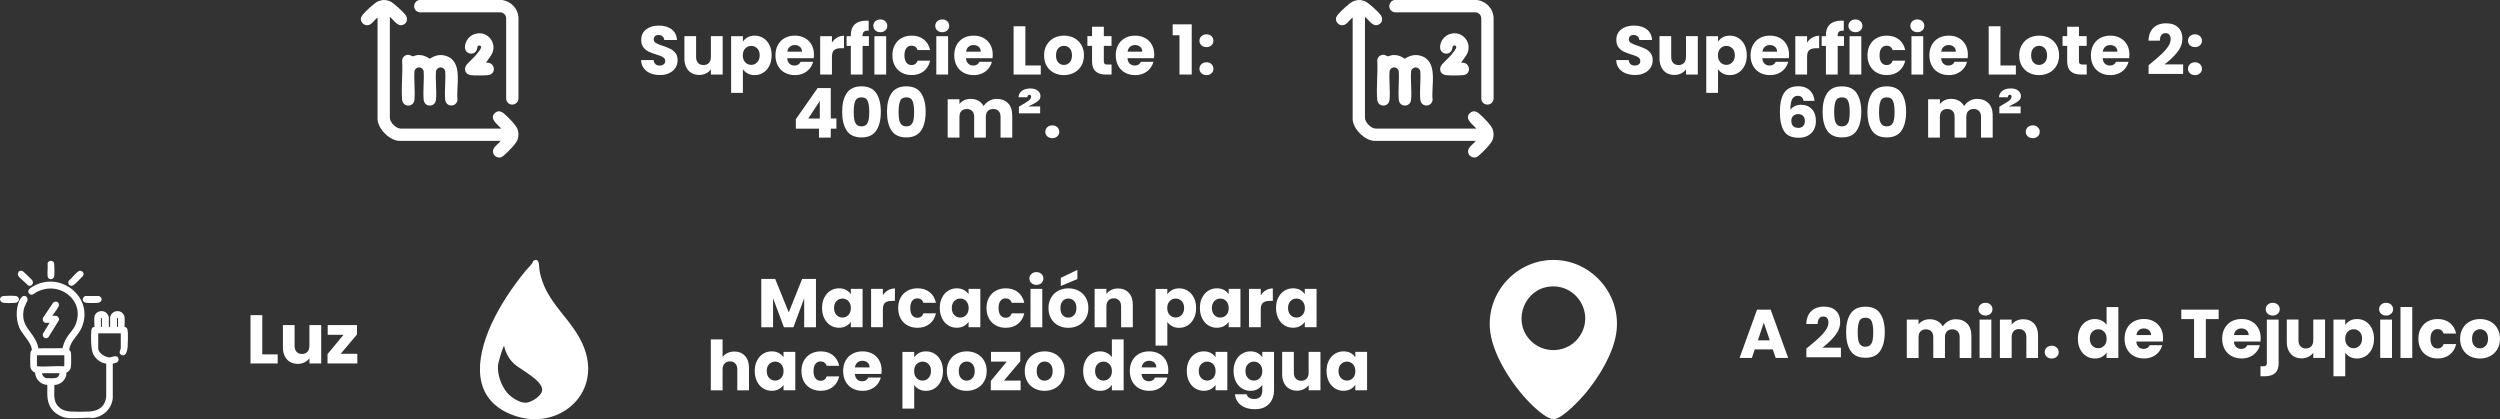 <svg viewBox="0 0 611.76 102.57" xmlns="http://www.w3.org/2000/svg" data-name="Capa 2" id="Capa_2">
  <rect x="0" y="0" width="611.76" height="102.57" fill="#333333" stroke="none"/>
  <defs>
    <style>
      .cls-1 {
        fill: #fff;
      }
    </style>
  </defs>
  <g data-name="Capa 2" id="Capa_2-2">
    <g>
      <path d="M31.22,80.76c-.05-.34-.22-.73-.75-.78-.01-.26,0-.58.02-.91.04-.75.08-1.52-.19-2.03-.28-.54-.83-.88-1.45-.91-.64-.04-1.24.25-1.59.77,0,0-.31.53-.31.69v2.39h-.32v-2.31c0-.22-.28-.72-.34-.81-.42-.59-1.16-.85-1.9-.67-.7.17-1.2.7-1.29,1.38-.06.45-.04.95-.01,1.44.02.33.03.67.02.98-.46.05-.71.33-.76.85-.12,1.31-.13,4.4.38,5.63.39.95,1.28,1.83,2.25,2.25.22.09.44.14.65.19.13.03.25.06.36.09v8.04c-.18,2.23-1.64,3.53-4.09,3.66-1.47.08-3.34.08-4.65,0-1.23-.07-2.07-.39-2.81-1.06-1.24-1.12-1.2-2.61-1.15-4.2.01-.4.02-.82.01-1.23,1.44-.04,2.71-1.12,2.95-2.56.02-.1.01-.21,0-.31,0-.06,0-.14,0-.19.02,0,.05-.02.06-.02.09-.03.19-.06.28-.12.28-.2.62-.61.72-1.01.14-.57.13-3.02.06-3.6-.04-.35-.23-.56-.35-.69-.03-.04-.08-.09-.09-.1-.02-.12.13-.66.31-1.12.33-.82.83-1.47,1.36-2.16.48-.62.98-1.27,1.33-2.04,1.48-3.27.73-6.8-1.94-9.19-1.28-1.15-2.92-1.9-4.6-2.12-1.84-.24-3.68.15-5.33,1.12h-.02c-.4.25-1.07.64-1.12,1.18-.01.17.03.41.31.65.5.42.96.07,1.24-.15.07-.06.14-.11.21-.15,2.66-1.56,5.85-1.33,8.13.59,2.1,1.77,2.75,4.4,1.76,7.05-.3.81-.8,1.43-1.32,2.09-.39.49-.79,1-1.11,1.59-.36.66-.64,1.4-.85,2.26l-5.85.03c-.08-.04-.14-.39-.17-.53-.03-.14-.05-.27-.09-.38-.43-1.25-1.11-2.17-1.77-3.06-1.11-1.51-2.07-2.81-1.62-5.4.1-.59.31-1,.52-1.43.13-.27.27-.55.39-.87.17-.49-.06-.88-.36-1.05-.35-.2-.77-.12-1.04.2-1.49,1.75-1.5,5.31-.59,7.41.33.77.88,1.5,1.41,2.21.74.99,1.51,2.01,1.66,3.1.03.19.01.21-.05.27-.05.06-.12.13-.18.26-.21.44-.17,3.23-.13,3.66.07.74.52,1.32,1.18,1.55.03.82.36,1.57.94,2.13.55.54,1.27.85,2.04.88,0,.34,0,.67,0,1-.03,1.67-.06,3.39,1.06,4.9.83,1.12,2.41,2.04,3.77,2.18.48.05.97.07,1.48.07.63,0,1.26-.03,1.89-.05,1.02-.04,2.07-.09,3.02-.01h.03s.03,0,.03,0c2.6-.41,4.51-2.37,4.74-4.86h0s0-8.45,0-8.45c.55-.07,1.38-.24,1.41-.92.02-.33-.07-.57-.26-.72-.34-.27-.85-.13-1.35,0-.23.06-.46.12-.61.12h0c-.51,0-1.21-.27-1.78-.69-.62-.46-.97-.99-.97-1.47v-3.72h5.52v3.72s-.06.18-.1.27c-.14.31-.44.96.3,1.31.31.15.56.08.7,0,.63-.37.76-1.73.78-2,.07-.9.12-3.18-.01-4.13ZM24.69,79.99v-2.15s.17-.03.25,0v2.16h-.25ZM28.63,79.99v-2.16c.07-.02.2-.02.25,0v2.15h-.25ZM9.29,89.64c-.07,0-.19-.05-.25-.08v-2.62h6.7v2.6s-.1.08-.14.1h0c-.99-.08-2.06-.03-3.09,0-1.09.05-2.21.09-3.22,0ZM14.59,91.32c-.07.4-.27.91-.77,1.12-.34.14-1.86.15-2.37.1-.62-.07-1.1-.59-1.15-1.21h4.29Z" class="cls-1"></path>
      <path d="M14.28,75.11c.21-.43.18-.83-.07-1.09-.25-.25-.67-.28-1.08-.07l-.06.03-2.51,3.73c-.18.26-.11.63.02.87.14.26.34.41.55.41h1.01l-1.63,2.67v.03c-.12.38.02.76.33.96.13.08.27.12.42.12.19,0,.39-.07.56-.22l.03-.03,2.54-4.11c.07-.09.14-.28,0-.56-.11-.23-.4-.57-.66-.57h-.94c.18-.28.39-.56.59-.83.33-.45.68-.91.9-1.37Z" class="cls-1"></path>
      <path d="M20.25,73.35c.04.37.36.66.8.73.29.05.9.07,1.51.07s1.16-.02,1.43-.06c.47-.06.81-.35.87-.73.06-.37-.17-.72-.58-.91l-.05-.02h-3.34l-.05.02c-.4.17-.63.52-.59.89Z" class="cls-1"></path>
      <path d="M4.63,73.26c0-.41-.3-.76-.74-.83-.58-.09-2.45-.07-3.03,0-.13.01-.46.1-.61.24-.22.23-.3.52-.2.8.11.33.43.58.81.63.29.04.81.06,1.36.06.59,0,1.2-.02,1.51-.06.66-.08.9-.5.9-.83Z" class="cls-1"></path>
      <path d="M16.94,69.7c.17.17.35.24.52.24.35,0,.68-.28.89-.45l.05-.05c.38-.32.73-.7,1.08-1.08.26-.29.54-.58.81-.83l.03-.02.02-.03c.16-.28.16-.6-.02-.86-.19-.27-.51-.41-.85-.35-.36.06-.92.64-1.8,1.58-.33.35-.64.69-.8.81l-.03.03c-.25.28-.12.8.09,1.02,0,0,0,0,0,0Z" class="cls-1"></path>
      <path d="M5.8,68.83c.41.36.83.73.97.92l.03.05.05.03c.14.07.29.11.43.11.22,0,.42-.09.57-.26.27-.3.28-.76.02-1.13-.13-.18-2.04-2.03-2.23-2.14-.16-.1-.41-.23-.74-.13-.44.13-.6.63-.5,1.04.08.34.58.8,1.4,1.51Z" class="cls-1"></path>
      <path d="M12.4,68.32s.01,0,.02,0c.42,0,.78-.3.84-.71.09-.58.07-2.48,0-3.03-.03-.27-.15-.49-.35-.63-.18-.13-.4-.17-.64-.12-.25.05-.56.31-.62.59v.03s0,.03,0,.03c.04.45.01.96,0,1.45-.03.56-.05,1.15,0,1.67.06.48.41.71.75.71Z" class="cls-1"></path>
    </g>
    <g>
      <path d="M159.17,17.94c-.68-.28-1.23-.7-1.64-1.25-.41-.55-.63-1.21-.65-1.99h3.06c.04.44.2.77.45,1,.26.23.6.34,1.01.34s.76-.1,1.01-.29c.25-.2.37-.47.37-.82,0-.29-.1-.53-.29-.72-.2-.19-.44-.35-.72-.47-.29-.12-.69-.26-1.22-.42-.76-.24-1.39-.47-1.87-.71-.48-.24-.9-.58-1.25-1.04-.35-.46-.52-1.06-.52-1.8,0-1.1.4-1.96,1.2-2.58.8-.62,1.83-.93,3.11-.93s2.35.31,3.15.93c.8.62,1.22,1.49,1.28,2.6h-3.11c-.02-.38-.16-.68-.42-.9-.26-.22-.59-.33-.99-.33-.35,0-.63.09-.84.28s-.32.45-.32.8c0,.38.18.68.54.89s.92.44,1.68.69c.76.26,1.38.5,1.86.74.48.23.89.58,1.24,1.03.35.45.52,1.03.52,1.73s-.17,1.29-.51,1.84c-.34.55-.84.99-1.49,1.31-.65.33-1.42.49-2.31.49s-1.64-.14-2.32-.42Z" class="cls-1"></path>
      <path d="M176.84,8.85v9.39h-2.88v-1.28c-.29.42-.69.75-1.19,1-.5.25-1.05.38-1.66.38-.72,0-1.35-.16-1.9-.48s-.98-.78-1.28-1.39c-.3-.61-.45-1.32-.45-2.14v-5.49h2.86v5.1c0,.63.16,1.12.49,1.46.33.35.76.52,1.31.52s1-.17,1.33-.52c.33-.35.49-.84.49-1.46v-5.1h2.88Z" class="cls-1"></path>
      <path d="M182.95,9.12c.49-.27,1.07-.4,1.73-.4.77,0,1.48.2,2.1.59.63.39,1.12.95,1.49,1.68.37.73.55,1.58.55,2.54s-.18,1.82-.55,2.55c-.36.74-.86,1.3-1.49,1.7-.63.4-1.33.6-2.1.6-.65,0-1.23-.13-1.72-.4-.5-.27-.89-.62-1.17-1.04v5.79h-2.88v-13.87h2.88v1.33c.28-.44.67-.79,1.16-1.06ZM185.3,11.84c-.4-.41-.89-.61-1.47-.61s-1.06.21-1.46.62-.6.98-.6,1.7.2,1.29.6,1.7c.4.42.88.62,1.46.62s1.06-.21,1.46-.63c.4-.42.61-.99.61-1.71s-.2-1.28-.6-1.69Z" class="cls-1"></path>
      <path d="M199.14,14.24h-6.51c.04.58.23,1.03.56,1.34.33.31.74.46,1.22.46.72,0,1.22-.3,1.5-.91h3.06c-.16.62-.44,1.17-.85,1.67-.41.49-.92.88-1.54,1.16-.62.28-1.31.42-2.07.42-.92,0-1.74-.2-2.46-.59-.72-.39-1.28-.95-1.68-1.68s-.61-1.58-.61-2.56.2-1.83.6-2.56.96-1.29,1.67-1.68c.72-.39,1.54-.59,2.47-.59s1.72.19,2.42.57c.71.38,1.26.93,1.66,1.63s.6,1.53.6,2.47c0,.27-.02.55-.05.84ZM196.25,12.64c0-.49-.17-.89-.5-1.18-.34-.29-.76-.44-1.26-.44s-.89.14-1.22.42c-.33.28-.54.68-.61,1.2h3.6Z" class="cls-1"></path>
      <path d="M204.85,9.2c.51-.3,1.07-.45,1.68-.45v3.05h-.79c-.72,0-1.26.15-1.62.46-.36.31-.54.85-.54,1.62v4.36h-2.88v-9.39h2.88v1.57c.34-.52.76-.92,1.26-1.22Z" class="cls-1"></path>
      <path d="M212.63,11.24h-1.55v7h-2.88v-7h-1.04v-2.39h1.04v-.27c0-1.16.33-2.03.99-2.63.66-.6,1.63-.9,2.91-.9.21,0,.37,0,.47.02v2.44c-.55-.03-.94.04-1.16.24s-.34.53-.34,1.03v.08h1.55v2.39Z" class="cls-1"></path>
      <path d="M214.18,7.43c-.32-.3-.48-.67-.48-1.1s.16-.82.48-1.12c.32-.3.73-.45,1.24-.45s.9.15,1.22.45c.32.3.48.67.48,1.12s-.16.81-.48,1.1-.73.45-1.22.45-.92-.15-1.24-.45ZM216.85,8.85v9.39h-2.88v-9.39h2.88Z" class="cls-1"></path>
      <path d="M218.97,10.99c.4-.73.95-1.29,1.67-1.68s1.53-.59,2.45-.59c1.18,0,2.16.31,2.96.93.79.62,1.31,1.49,1.56,2.61h-3.06c-.26-.72-.76-1.08-1.5-1.08-.53,0-.95.2-1.26.61-.31.41-.47,1-.47,1.76s.16,1.35.47,1.76c.31.41.73.61,1.26.61.74,0,1.24-.36,1.5-1.08h3.06c-.25,1.1-.77,1.96-1.57,2.59s-1.78.94-2.95.94c-.92,0-1.74-.2-2.45-.59s-1.27-.95-1.67-1.68-.6-1.58-.6-2.56.2-1.83.6-2.56Z" class="cls-1"></path>
      <path d="M229.34,7.43c-.32-.3-.48-.67-.48-1.1s.16-.82.48-1.12c.32-.3.73-.45,1.24-.45s.9.15,1.22.45c.32.3.48.67.48,1.12s-.16.81-.48,1.1c-.32.3-.73.45-1.22.45s-.92-.15-1.24-.45ZM232,8.85v9.39h-2.88v-9.39h2.88Z" class="cls-1"></path>
      <path d="M242.89,14.24h-6.51c.04.58.23,1.03.56,1.34s.74.46,1.22.46c.72,0,1.22-.3,1.5-.91h3.06c-.16.62-.44,1.17-.85,1.67-.41.49-.92.88-1.54,1.16-.62.28-1.31.42-2.07.42-.92,0-1.74-.2-2.46-.59-.72-.39-1.28-.95-1.68-1.68s-.61-1.58-.61-2.56.2-1.83.6-2.56.96-1.29,1.67-1.68,1.54-.59,2.47-.59,1.72.19,2.42.57c.71.38,1.26.93,1.66,1.63s.6,1.53.6,2.47c0,.27-.02.55-.05.84ZM240,12.64c0-.49-.17-.89-.51-1.18-.34-.29-.76-.44-1.26-.44s-.89.14-1.22.42c-.33.28-.54.68-.61,1.2h3.6Z" class="cls-1"></path>
      <path d="M250.91,16.02h3.77v2.22h-6.65V6.43h2.88v9.6Z" class="cls-1"></path>
      <path d="M257.85,17.79c-.74-.39-1.31-.95-1.73-1.68s-.63-1.58-.63-2.56.21-1.82.64-2.55c.43-.73,1.01-1.3,1.75-1.69.74-.39,1.57-.59,2.49-.59s1.75.2,2.49.59c.74.39,1.32.96,1.75,1.69.43.74.64,1.59.64,2.55s-.22,1.81-.65,2.55c-.43.74-1.02,1.3-1.77,1.69s-1.58.59-2.5.59-1.75-.2-2.48-.59ZM261.74,15.28c.39-.4.58-.98.58-1.73s-.19-1.33-.56-1.73c-.38-.4-.84-.61-1.39-.61s-1.03.2-1.4.6c-.37.4-.56.98-.56,1.74s.18,1.33.55,1.73c.36.4.82.61,1.37.61s1.02-.2,1.41-.61Z" class="cls-1"></path>
      <path d="M272.01,15.8v2.44h-1.46c-1.04,0-1.86-.25-2.44-.77-.58-.51-.88-1.34-.88-2.5v-3.74h-1.14v-2.39h1.14v-2.29h2.88v2.29h1.89v2.39h-1.89v3.77c0,.28.07.48.2.61s.36.19.67.19h1.03Z" class="cls-1"></path>
      <path d="M282.42,14.24h-6.52c.04.58.23,1.03.56,1.34s.74.46,1.22.46c.72,0,1.22-.3,1.5-.91h3.06c-.16.62-.44,1.17-.85,1.67-.41.49-.92.88-1.54,1.16-.62.28-1.31.42-2.07.42-.92,0-1.74-.2-2.46-.59-.72-.39-1.28-.95-1.68-1.68-.4-.73-.61-1.58-.61-2.56s.2-1.83.6-2.56.96-1.29,1.67-1.68,1.54-.59,2.47-.59,1.72.19,2.42.57c.71.38,1.26.93,1.66,1.63s.6,1.53.6,2.47c0,.27-.02.55-.05.84ZM279.52,12.64c0-.49-.17-.89-.5-1.18-.34-.29-.76-.44-1.26-.44s-.89.14-1.22.42-.54.68-.61,1.2h3.6Z" class="cls-1"></path>
      <path d="M286.96,8.63v-2.68h4.66v12.29h-3v-9.61h-1.67Z" class="cls-1"></path>
      <path d="M293.99,11.08c-.32-.3-.48-.66-.48-1.1s.16-.83.48-1.13c.32-.3.73-.45,1.24-.45s.9.15,1.22.45c.32.3.48.68.48,1.13s-.16.8-.48,1.1c-.32.3-.73.45-1.22.45s-.92-.15-1.24-.45ZM293.99,17.93c-.32-.3-.48-.67-.48-1.1s.16-.83.48-1.13.73-.46,1.24-.46.9.15,1.22.46c.32.3.48.68.48,1.13s-.16.81-.48,1.1c-.32.3-.73.45-1.22.45s-.92-.15-1.24-.45Z" class="cls-1"></path>
      <path d="M194.75,31.48v-2.32l5.32-7.61h3.22v7.44h1.38v2.49h-1.38v2.19h-2.88v-2.19h-5.66ZM200.61,24.72l-2.83,4.28h2.83v-4.28Z" class="cls-1"></path>
      <path d="M207.2,22.8c.75-1.11,1.95-1.67,3.61-1.67s2.86.55,3.61,1.67c.75,1.11,1.12,2.63,1.12,4.56s-.37,3.48-1.12,4.6c-.75,1.11-1.95,1.67-3.61,1.67s-2.87-.56-3.61-1.67c-.75-1.11-1.12-2.64-1.12-4.6s.37-3.45,1.12-4.56ZM212.34,24.74c-.25-.61-.76-.92-1.53-.92s-1.29.31-1.53.92c-.25.61-.37,1.48-.37,2.62,0,.76.04,1.39.13,1.89.09.5.27.9.55,1.21s.68.46,1.22.46.95-.15,1.22-.46c.27-.31.46-.71.55-1.21.09-.5.13-1.13.13-1.89,0-1.13-.12-2.01-.37-2.62Z" class="cls-1"></path>
      <path d="M218.17,22.8c.75-1.11,1.95-1.67,3.61-1.67s2.87.55,3.61,1.67,1.12,2.63,1.12,4.56-.37,3.48-1.12,4.6c-.75,1.11-1.95,1.67-3.61,1.67s-2.86-.56-3.61-1.67c-.75-1.11-1.12-2.64-1.12-4.6s.37-3.45,1.12-4.56ZM223.32,24.74c-.25-.61-.76-.92-1.53-.92s-1.29.31-1.53.92c-.25.61-.37,1.48-.37,2.62,0,.76.04,1.39.13,1.89.09.5.27.9.55,1.21.28.31.68.46,1.22.46s.95-.15,1.22-.46.46-.71.55-1.21c.09-.5.13-1.13.13-1.89,0-1.13-.12-2.01-.37-2.62Z" class="cls-1"></path>
      <path d="M246.66,25.24c.69.71,1.04,1.69,1.04,2.95v5.49h-2.86v-5.1c0-.61-.16-1.07-.48-1.41s-.76-.5-1.32-.5-1,.17-1.32.5-.48.8-.48,1.41v5.1h-2.86v-5.1c0-.61-.16-1.07-.48-1.41s-.76-.5-1.32-.5-1,.17-1.32.5c-.32.33-.48.8-.48,1.41v5.1h-2.88v-9.39h2.88v1.18c.29-.39.67-.71,1.14-.93.47-.23,1-.34,1.6-.34.71,0,1.34.15,1.89.45.55.3.99.74,1.3,1.3.33-.52.77-.94,1.33-1.26.56-.33,1.17-.49,1.83-.49,1.17,0,2.1.35,2.79,1.06Z" class="cls-1"></path>
      <path d="M251.6,26.06h2.93v1.68h-5.2v-1.62l2.05-1.25c.63-.39.94-.8.94-1.21,0-.15-.04-.26-.12-.34-.08-.08-.18-.13-.3-.13-.3,0-.47.2-.5.61h-2.16c.03-.65.31-1.17.82-1.56.51-.39,1.2-.59,2.06-.59.81,0,1.43.19,1.85.56.43.37.64.81.64,1.31,0,.4-.15.76-.46,1.06-.3.3-.81.63-1.53.98l-1.03.5Z" class="cls-1"></path>
      <path d="M256.27,33.36c-.32-.3-.48-.66-.48-1.1s.16-.83.48-1.13c.32-.3.73-.45,1.24-.45s.9.15,1.22.45c.32.3.48.68.48,1.13s-.16.8-.48,1.1c-.32.3-.73.45-1.22.45s-.92-.15-1.24-.45Z" class="cls-1"></path>
    </g>
    <g id="cXvevK.tif">
      <g>
        <path d="M94.34,0c.32.11.65.15.98.26.88.32,3.26,2.56,3.88,3.35s.53,1.96-.45,2.41c-1.47.68-2.37-1.17-3.35-1.89v24.67c0,1.16,1.52,2.67,2.67,2.67h24.59c-.8-.97-3.05-2.41-1.57-3.8.73-.69,1.52-.48,2.22.1.89.75,3,2.84,3.35,3.88.29.86.28,1.69-.02,2.55-.35,1-2.46,3.09-3.33,3.82-.15.13-.4.34-.57.41-.97.4-2.1-.31-2.11-1.36-.02-1.1,1.31-1.79,1.89-2.6h-24.74c-2.39,0-5.39-3-5.39-5.39V4.29c-.74.52-1.43,1.79-2.38,1.88-.84.08-1.43-.44-1.69-1.2v-.6c.11-.33.27-.56.49-.83.66-.8,2.9-2.94,3.81-3.27l.98-.26h.75Z" class="cls-1"></path>
        <path d="M122.88,0c2.14.33,3.8,2,3.99,4.18v20.03c-.24,1.83-2.78,1.86-3.01,0V4.48c-.03-.82-.65-1.44-1.47-1.47h-19.73c-1.72-.3-1.75-2.52-.12-3.01h20.34Z" class="cls-1"></path>
        <path d="M99.67,13.43c.74-.1,1.06.35,1.34.35.18,0,.8-.27,1.13-.3,1.11-.09,2.13.25,3.02.89,1.2-.78,2.47-1.14,3.88-.72,4.45,1.33,2.49,7.4,2.92,10.79-.27,1.87-2.85,1.83-3.02-.07-.2-2.2.16-4.69,0-6.93-.25-1.23-1.91-1.28-2.24-.06-.2,2.26.21,4.83-.02,7.06-.19,1.85-2.84,1.89-3.01-.07-.19-2.21.15-4.69,0-6.93-.26-1.27-1.99-1.27-2.25,0-.16,2.24.19,4.71,0,6.93-.17,1.96-2.85,1.96-3.02,0-.26-3.05.2-6.48,0-9.57.06-.69.56-1.28,1.26-1.37Z" class="cls-1"></path>
        <path d="M118.89,15.37c2.23-.4,2.76,2.82.49,3.02-1,.09-3.23.11-4.21-.01-1.4-.17-1.81-1.65-.88-2.67.97-1.07,2.09-1.95,2.93-3.18.2-.29.84-1.1.3-1.33-.78-.33-.68.54-.83.95-.56,1.56-3.06,1.21-2.91-.8.09-1.28.99-2.49,2.18-2.95,3.29-1.27,6.14,2.37,4.13,5.26l-1.19,1.71Z" class="cls-1"></path>
      </g>
    </g>
    <g>
      <path d="M397.78,17.94c-.68-.28-1.23-.7-1.64-1.25s-.62-1.21-.65-1.99h3.06c.04.44.2.77.45,1,.26.23.59.34,1.01.34s.76-.1,1.01-.29c.25-.2.37-.47.37-.82,0-.29-.1-.53-.29-.72-.2-.19-.44-.35-.72-.47-.29-.12-.69-.26-1.22-.42-.76-.24-1.39-.47-1.87-.71-.48-.24-.9-.58-1.25-1.04-.35-.46-.52-1.06-.52-1.8,0-1.1.4-1.96,1.2-2.58.8-.62,1.83-.93,3.11-.93s2.35.31,3.15.93c.8.62,1.22,1.49,1.28,2.6h-3.11c-.02-.38-.16-.68-.42-.9-.26-.22-.59-.33-.99-.33-.35,0-.63.09-.84.28-.21.18-.32.45-.32.8,0,.38.18.68.54.89s.92.44,1.68.69c.76.26,1.38.5,1.86.74s.89.58,1.24,1.03c.35.45.52,1.03.52,1.73s-.17,1.29-.51,1.83c-.34.55-.84.99-1.49,1.31-.65.33-1.42.49-2.31.49s-1.64-.14-2.32-.42Z" class="cls-1"></path>
      <path d="M415.46,8.85v9.39h-2.88v-1.28c-.29.42-.69.75-1.19,1-.5.25-1.05.38-1.66.38-.72,0-1.35-.16-1.9-.48-.55-.32-.98-.78-1.28-1.39-.3-.61-.46-1.32-.46-2.14v-5.49h2.86v5.1c0,.63.16,1.12.49,1.46.33.35.76.52,1.31.52s1-.17,1.33-.52c.33-.35.49-.84.49-1.46v-5.1h2.88Z" class="cls-1"></path>
      <path d="M421.57,9.12c.49-.27,1.07-.4,1.73-.4.78,0,1.48.2,2.11.59.63.39,1.12.95,1.49,1.68.36.73.55,1.58.55,2.54s-.18,1.82-.55,2.55-.86,1.3-1.49,1.7c-.63.4-1.33.6-2.11.6-.65,0-1.23-.13-1.72-.4-.5-.27-.89-.62-1.17-1.04v5.79h-2.88v-13.87h2.88v1.33c.28-.44.67-.79,1.16-1.06ZM423.92,11.84c-.4-.41-.89-.61-1.47-.61s-1.06.21-1.46.62c-.4.42-.6.98-.6,1.7s.2,1.29.6,1.7c.4.42.88.62,1.46.62s1.06-.21,1.46-.63c.4-.42.61-.99.61-1.71s-.2-1.28-.6-1.69Z" class="cls-1"></path>
      <path d="M437.76,14.24h-6.52c.04.58.23,1.03.56,1.34s.74.46,1.22.46c.72,0,1.22-.3,1.5-.91h3.06c-.16.62-.44,1.17-.85,1.67-.41.49-.92.88-1.54,1.16-.62.28-1.31.42-2.07.42-.92,0-1.74-.2-2.46-.59-.72-.39-1.28-.95-1.68-1.68-.4-.73-.61-1.58-.61-2.56s.2-1.83.6-2.56c.4-.73.96-1.29,1.67-1.68s1.54-.59,2.47-.59,1.72.19,2.42.57c.71.38,1.26.93,1.66,1.63s.6,1.53.6,2.47c0,.27-.02.55-.05.84ZM434.86,12.64c0-.49-.17-.89-.5-1.18-.34-.29-.76-.44-1.26-.44s-.89.14-1.22.42-.54.68-.61,1.2h3.6Z" class="cls-1"></path>
      <path d="M443.47,9.2c.51-.3,1.07-.45,1.68-.45v3.05h-.79c-.72,0-1.26.15-1.62.46-.36.31-.54.85-.54,1.62v4.36h-2.88v-9.39h2.88v1.57c.34-.52.76-.92,1.26-1.22Z" class="cls-1"></path>
      <path d="M451.24,11.24h-1.55v7h-2.88v-7h-1.04v-2.39h1.04v-.27c0-1.16.33-2.03.99-2.63s1.63-.9,2.91-.9c.21,0,.37,0,.47.02v2.44c-.55-.03-.94.04-1.16.24-.22.19-.34.53-.34,1.03v.08h1.55v2.39Z" class="cls-1"></path>
      <path d="M452.8,7.43c-.32-.3-.48-.67-.48-1.1s.16-.82.48-1.12c.32-.3.73-.45,1.24-.45s.9.15,1.22.45c.32.3.48.67.48,1.12s-.16.8-.48,1.1c-.32.3-.73.45-1.22.45s-.92-.15-1.24-.45ZM455.47,8.85v9.39h-2.88v-9.39h2.88Z" class="cls-1"></path>
      <path d="M457.58,10.99c.4-.73.95-1.29,1.67-1.68s1.53-.59,2.45-.59c1.18,0,2.16.31,2.96.93.79.62,1.31,1.49,1.56,2.61h-3.06c-.26-.72-.76-1.08-1.5-1.08-.53,0-.95.21-1.26.61-.31.41-.47,1-.47,1.76s.16,1.35.47,1.76c.31.41.73.61,1.26.61.74,0,1.24-.36,1.5-1.08h3.06c-.25,1.1-.77,1.96-1.57,2.59-.8.63-1.78.94-2.95.94-.92,0-1.74-.2-2.45-.59-.71-.39-1.27-.95-1.67-1.68s-.6-1.58-.6-2.56.2-1.83.6-2.56Z" class="cls-1"></path>
      <path d="M467.95,7.43c-.32-.3-.48-.67-.48-1.1s.16-.82.48-1.12c.32-.3.73-.45,1.24-.45s.9.15,1.22.45c.32.3.48.67.48,1.12s-.16.8-.48,1.1c-.32.3-.73.45-1.22.45s-.92-.15-1.24-.45ZM470.62,8.85v9.39h-2.88v-9.39h2.88Z" class="cls-1"></path>
      <path d="M481.51,14.24h-6.51c.04.58.23,1.03.56,1.34.33.31.74.46,1.22.46.72,0,1.22-.3,1.5-.91h3.06c-.16.62-.44,1.17-.85,1.67-.41.49-.92.88-1.54,1.16-.62.28-1.31.42-2.07.42-.92,0-1.74-.2-2.46-.59-.72-.39-1.28-.95-1.68-1.68s-.61-1.58-.61-2.56.2-1.83.6-2.56c.4-.73.96-1.29,1.67-1.68.72-.39,1.54-.59,2.47-.59s1.72.19,2.42.57c.71.38,1.26.93,1.66,1.63s.6,1.53.6,2.47c0,.27-.02.55-.05.84ZM478.61,12.64c0-.49-.17-.89-.5-1.18s-.76-.44-1.26-.44-.89.14-1.22.42c-.33.28-.54.68-.61,1.2h3.6Z" class="cls-1"></path>
      <path d="M489.52,16.02h3.77v2.22h-6.65V6.43h2.88v9.59Z" class="cls-1"></path>
      <path d="M496.47,17.79c-.74-.39-1.31-.95-1.73-1.68-.42-.73-.63-1.58-.63-2.56s.21-1.81.64-2.55,1.01-1.3,1.75-1.69,1.57-.59,2.49-.59,1.75.2,2.49.59,1.32.96,1.75,1.69.64,1.58.64,2.55-.22,1.82-.65,2.55-1.02,1.3-1.77,1.69c-.75.39-1.58.59-2.5.59s-1.75-.2-2.48-.59ZM500.35,15.28c.39-.4.58-.98.58-1.73s-.19-1.33-.56-1.73-.84-.61-1.39-.61-1.03.2-1.4.6c-.37.4-.55.98-.55,1.74s.18,1.33.55,1.73c.36.4.82.61,1.37.61s1.02-.2,1.41-.61Z" class="cls-1"></path>
      <path d="M510.63,15.8v2.44h-1.46c-1.04,0-1.86-.26-2.44-.77-.58-.51-.88-1.34-.88-2.5v-3.74h-1.14v-2.39h1.14v-2.29h2.88v2.29h1.89v2.39h-1.89v3.77c0,.28.07.48.2.61.13.12.36.18.67.18h1.03Z" class="cls-1"></path>
      <path d="M521.03,14.24h-6.51c.04.58.23,1.03.56,1.34.33.31.74.46,1.22.46.72,0,1.22-.3,1.5-.91h3.06c-.16.62-.44,1.17-.85,1.67-.41.49-.92.88-1.54,1.16s-1.31.42-2.07.42c-.92,0-1.74-.2-2.46-.59-.72-.39-1.28-.95-1.68-1.68-.4-.73-.61-1.58-.61-2.56s.2-1.83.6-2.56c.4-.73.96-1.29,1.68-1.68.72-.39,1.54-.59,2.47-.59s1.72.19,2.42.57c.71.38,1.26.93,1.66,1.63s.6,1.53.6,2.47c0,.27-.02.55-.05.84ZM518.14,12.64c0-.49-.17-.89-.5-1.18-.34-.29-.76-.44-1.26-.44s-.89.14-1.22.42c-.33.28-.54.68-.62,1.2h3.6Z" class="cls-1"></path>
      <path d="M526.3,15.52c1.1-.91,1.97-1.66,2.6-2.24.63-.58,1.17-1.2,1.61-1.83s.66-1.26.66-1.87c0-.46-.11-.82-.32-1.08-.21-.26-.53-.39-.96-.39s-.76.16-1,.48c-.24.32-.36.77-.36,1.36h-2.78c.02-.95.23-1.75.61-2.39s.9-1.11,1.53-1.41c.63-.3,1.34-.45,2.11-.45,1.33,0,2.34.34,3.02,1.03s1.02,1.58,1.02,2.68c0,1.2-.41,2.31-1.23,3.34-.82,1.03-1.86,2.03-3.13,3h4.54v2.34h-8.45v-2.14c.38-.3.56-.44.52-.42Z" class="cls-1"></path>
      <path d="M535.89,11.08c-.32-.3-.48-.67-.48-1.1s.16-.82.48-1.13c.32-.3.73-.45,1.24-.45s.9.15,1.22.45c.32.3.48.68.48,1.13s-.16.81-.48,1.1c-.32.3-.73.45-1.22.45s-.92-.15-1.24-.45ZM535.89,17.93c-.32-.3-.48-.67-.48-1.1s.16-.83.48-1.13.73-.46,1.24-.46.9.15,1.22.46c.32.3.48.68.48,1.13s-.16.81-.48,1.1c-.32.3-.73.45-1.22.45s-.92-.15-1.24-.45Z" class="cls-1"></path>
      <path d="M440.88,23.76c-.22-.21-.54-.31-.96-.31-.64,0-1.1.28-1.38.83-.28.56-.43,1.43-.44,2.63.25-.39.6-.7,1.07-.93s.98-.34,1.54-.34c1.1,0,1.98.35,2.65,1.04.67.7,1,1.67,1,2.91,0,.82-.17,1.54-.5,2.15-.33.62-.81,1.1-1.45,1.45-.63.35-1.38.52-2.25.52-1.73,0-2.93-.54-3.6-1.62s-1.01-2.64-1.01-4.67c0-2.13.36-3.72,1.07-4.75s1.85-1.56,3.43-1.56c.84,0,1.55.17,2.13.5s1.02.77,1.31,1.3c.3.54.47,1.13.53,1.77h-2.68c-.09-.42-.25-.73-.47-.93ZM438.82,28.36c-.32.29-.48.69-.48,1.22s.15.96.45,1.26c.3.3.72.46,1.27.46.49,0,.88-.15,1.17-.45.29-.3.43-.7.43-1.22s-.14-.94-.42-1.25c-.28-.3-.68-.46-1.21-.46-.48,0-.88.14-1.2.43Z" class="cls-1"></path>
      <path d="M447.12,22.8c.75-1.11,1.95-1.67,3.61-1.67s2.87.56,3.61,1.67,1.12,2.63,1.12,4.56-.37,3.48-1.12,4.6-1.95,1.67-3.61,1.67-2.86-.56-3.61-1.67c-.75-1.11-1.12-2.64-1.12-4.6s.37-3.45,1.12-4.56ZM452.26,24.74c-.25-.61-.76-.92-1.53-.92s-1.29.31-1.53.92c-.25.61-.37,1.48-.37,2.62,0,.76.04,1.39.13,1.89.09.5.27.9.55,1.21.28.31.68.46,1.22.46s.95-.15,1.22-.46.46-.71.55-1.21c.09-.5.13-1.13.13-1.89,0-1.13-.12-2.01-.37-2.62Z" class="cls-1"></path>
      <path d="M458.09,22.8c.75-1.11,1.95-1.67,3.61-1.67s2.86.56,3.61,1.67c.75,1.11,1.12,2.63,1.12,4.56s-.37,3.48-1.12,4.6c-.75,1.11-1.95,1.67-3.61,1.67s-2.87-.56-3.61-1.67-1.12-2.64-1.12-4.6.37-3.45,1.12-4.56ZM463.24,24.74c-.25-.61-.76-.92-1.53-.92s-1.29.31-1.53.92-.37,1.48-.37,2.62c0,.76.04,1.39.13,1.89.09.5.27.9.55,1.21.27.31.68.46,1.22.46s.95-.15,1.22-.46.46-.71.55-1.21c.09-.5.13-1.13.13-1.89,0-1.13-.12-2.01-.37-2.62Z" class="cls-1"></path>
      <path d="M486.58,25.24c.69.71,1.04,1.69,1.04,2.95v5.49h-2.86v-5.1c0-.61-.16-1.07-.48-1.41-.32-.33-.76-.5-1.32-.5s-1,.17-1.32.5c-.32.33-.48.8-.48,1.41v5.1h-2.86v-5.1c0-.61-.16-1.07-.48-1.41-.32-.33-.76-.5-1.32-.5s-1,.17-1.32.5-.48.8-.48,1.41v5.1h-2.88v-9.39h2.88v1.18c.29-.39.67-.7,1.14-.93.47-.23,1-.35,1.6-.35.71,0,1.34.15,1.89.46.55.3.99.74,1.3,1.3.33-.52.77-.94,1.33-1.26.56-.33,1.17-.49,1.83-.49,1.17,0,2.1.35,2.79,1.06Z" class="cls-1"></path>
      <path d="M491.52,26.06h2.93v1.68h-5.2v-1.62l2.05-1.25c.63-.39.94-.8.94-1.21,0-.15-.04-.26-.12-.34-.08-.08-.18-.13-.3-.13-.3,0-.47.2-.5.61h-2.16c.03-.65.31-1.17.82-1.57s1.2-.59,2.06-.59c.81,0,1.43.18,1.85.56.43.37.64.81.64,1.31,0,.4-.15.76-.46,1.06s-.81.63-1.53.98l-1.03.5Z" class="cls-1"></path>
      <path d="M496.19,33.36c-.32-.3-.48-.67-.48-1.1s.16-.82.48-1.13c.32-.3.73-.45,1.24-.45s.9.15,1.22.45c.32.3.48.68.48,1.13s-.16.81-.48,1.1c-.32.3-.73.45-1.22.45s-.92-.15-1.24-.45Z" class="cls-1"></path>
    </g>
    <g data-name="cXvevK.tif" id="cXvevK.tif-2">
      <g>
        <path d="M332.95,0c.32.11.65.15.98.26.88.32,3.26,2.56,3.88,3.35s.53,1.96-.45,2.41c-1.47.68-2.37-1.17-3.35-1.89v24.67c0,1.16,1.52,2.67,2.67,2.67h24.59c-.8-.97-3.05-2.41-1.57-3.8.73-.69,1.52-.48,2.22.1.89.75,3,2.84,3.35,3.88.29.86.28,1.69-.02,2.55-.35,1-2.46,3.09-3.33,3.82-.15.13-.4.34-.57.41-.97.4-2.1-.31-2.11-1.36-.02-1.1,1.31-1.79,1.89-2.6h-24.74c-2.39,0-5.39-3-5.39-5.39V4.29c-.74.52-1.43,1.79-2.38,1.88-.84.08-1.43-.44-1.69-1.2v-.6c.11-.33.27-.56.49-.83.66-.8,2.9-2.94,3.81-3.27l.98-.26h.75Z" class="cls-1"></path>
        <path d="M361.5,0c2.14.33,3.8,2,3.99,4.18v20.03c-.24,1.83-2.78,1.86-3.01,0V4.48c-.03-.82-.65-1.44-1.47-1.47h-19.73c-1.72-.3-1.75-2.52-.12-3.01h20.34Z" class="cls-1"></path>
        <path d="M338.28,13.43c.74-.1,1.06.35,1.34.35.18,0,.8-.27,1.13-.3,1.11-.09,2.13.25,3.02.89,1.2-.78,2.47-1.14,3.88-.72,4.45,1.33,2.49,7.4,2.92,10.79-.27,1.87-2.85,1.83-3.02-.07-.2-2.2.16-4.69,0-6.93-.25-1.23-1.91-1.28-2.24-.06-.2,2.26.21,4.83-.02,7.06-.19,1.85-2.84,1.89-3.01-.07-.19-2.21.15-4.69,0-6.93-.26-1.27-1.99-1.27-2.25,0-.16,2.24.19,4.71,0,6.93-.17,1.96-2.85,1.96-3.02,0-.26-3.05.2-6.48,0-9.57.06-.69.56-1.28,1.26-1.37Z" class="cls-1"></path>
        <path d="M357.51,15.37c2.23-.4,2.76,2.82.49,3.02-1,.09-3.23.11-4.21-.01-1.4-.17-1.81-1.65-.88-2.67.97-1.07,2.09-1.95,2.93-3.18.2-.29.84-1.1.3-1.33-.78-.33-.68.54-.83.95-.56,1.56-3.06,1.21-2.91-.8.09-1.28.99-2.49,2.18-2.95,3.29-1.27,6.14,2.37,4.13,5.26l-1.19,1.71Z" class="cls-1"></path>
      </g>
    </g>
    <g>
      <path d="M199.67,68.26v11.82h-2.88v-7.09l-2.64,7.09h-2.32l-2.66-7.1v7.1h-2.88v-11.82h3.4l3.32,8.18,3.28-8.18h3.38Z" class="cls-1"></path>
      <path d="M201.72,72.82c.36-.73.86-1.29,1.49-1.68.63-.39,1.33-.59,2.1-.59.66,0,1.24.13,1.74.4.5.27.88.62,1.15,1.06v-1.33h2.88v9.39h-2.88v-1.33c-.28.44-.67.79-1.17,1.06-.5.27-1.08.4-1.74.4-.76,0-1.46-.2-2.09-.6-.63-.4-1.13-.96-1.49-1.7-.37-.74-.55-1.59-.55-2.55s.18-1.81.55-2.54ZM207.61,73.68c-.4-.42-.88-.62-1.46-.62s-1.06.21-1.46.62-.6.97-.6,1.69.2,1.29.6,1.71c.4.42.88.63,1.46.63s1.06-.21,1.46-.62c.4-.42.6-.98.6-1.7s-.2-1.28-.6-1.7Z" class="cls-1"></path>
      <path d="M217.31,71.03c.5-.3,1.07-.45,1.68-.45v3.05h-.79c-.72,0-1.26.15-1.62.46-.36.31-.54.85-.54,1.62v4.36h-2.88v-9.39h2.88v1.57c.34-.52.76-.92,1.26-1.22Z" class="cls-1"></path>
      <path d="M220.4,72.82c.4-.73.95-1.29,1.67-1.68.71-.39,1.53-.59,2.45-.59,1.18,0,2.16.31,2.95.93s1.31,1.49,1.56,2.61h-3.06c-.26-.72-.76-1.08-1.5-1.08-.53,0-.95.2-1.26.61-.31.41-.47,1-.47,1.76s.16,1.35.47,1.76c.31.41.74.62,1.26.62.74,0,1.24-.36,1.5-1.08h3.06c-.25,1.1-.77,1.96-1.57,2.59-.8.63-1.78.94-2.95.94-.92,0-1.74-.2-2.45-.59-.71-.39-1.27-.95-1.67-1.68-.4-.73-.6-1.58-.6-2.56s.2-1.83.6-2.56Z" class="cls-1"></path>
      <path d="M230.53,72.82c.36-.73.86-1.29,1.49-1.68.63-.39,1.33-.59,2.1-.59.66,0,1.24.13,1.74.4.5.27.88.62,1.15,1.06v-1.33h2.88v9.39h-2.88v-1.33c-.28.44-.67.79-1.17,1.06-.5.27-1.08.4-1.74.4-.76,0-1.46-.2-2.09-.6-.63-.4-1.13-.96-1.49-1.7-.37-.74-.55-1.59-.55-2.55s.18-1.81.55-2.54ZM236.43,73.68c-.4-.42-.88-.62-1.46-.62s-1.06.21-1.46.62-.6.97-.6,1.69.2,1.29.6,1.71c.4.42.88.63,1.46.63s1.06-.21,1.46-.62c.4-.42.6-.98.6-1.7s-.2-1.28-.6-1.7Z" class="cls-1"></path>
      <path d="M242.01,72.82c.4-.73.95-1.29,1.67-1.68.71-.39,1.53-.59,2.45-.59,1.18,0,2.16.31,2.95.93.79.62,1.31,1.49,1.56,2.61h-3.06c-.26-.72-.76-1.08-1.5-1.08-.53,0-.95.2-1.26.61s-.47,1-.47,1.76.16,1.35.47,1.76c.31.41.74.62,1.26.62.74,0,1.24-.36,1.5-1.08h3.06c-.25,1.1-.77,1.96-1.57,2.59-.8.63-1.78.94-2.95.94-.92,0-1.74-.2-2.45-.59-.71-.39-1.27-.95-1.67-1.68-.4-.73-.6-1.58-.6-2.56s.2-1.83.6-2.56Z" class="cls-1"></path>
      <path d="M252.38,69.26c-.32-.3-.48-.67-.48-1.1s.16-.82.48-1.12.73-.45,1.24-.45.9.15,1.22.45.48.67.48,1.12-.16.81-.48,1.1c-.32.3-.73.45-1.22.45s-.92-.15-1.24-.45ZM255.05,70.69v9.39h-2.88v-9.39h2.88Z" class="cls-1"></path>
      <path d="M258.93,79.63c-.73-.39-1.31-.95-1.73-1.68-.42-.73-.63-1.58-.63-2.56s.21-1.82.64-2.55c.43-.74,1.01-1.3,1.75-1.69.74-.39,1.57-.59,2.49-.59s1.75.2,2.49.59c.74.39,1.32.96,1.75,1.69.43.73.64,1.58.64,2.55s-.22,1.82-.65,2.55c-.43.74-1.02,1.3-1.77,1.69-.75.39-1.58.59-2.5.59s-1.75-.2-2.48-.59ZM262.82,77.12c.39-.4.58-.98.58-1.73s-.19-1.33-.56-1.73c-.38-.4-.84-.61-1.39-.61s-1.03.2-1.4.6c-.37.4-.56.98-.56,1.74s.18,1.33.55,1.73c.37.4.82.61,1.37.61s1.02-.2,1.41-.61ZM263.64,68.28l-4.06,1.7v-1.99l4.06-1.95v2.24Z" class="cls-1"></path>
      <path d="M276.22,71.65c.66.71.98,1.69.98,2.94v5.49h-2.86v-5.1c0-.63-.16-1.12-.49-1.46-.33-.35-.76-.52-1.31-.52s-.99.17-1.31.52c-.32.35-.49.84-.49,1.46v5.1h-2.88v-9.39h2.88v1.25c.29-.42.68-.74,1.18-.99.49-.24,1.05-.36,1.67-.36,1.1,0,1.98.36,2.63,1.07Z" class="cls-1"></path>
      <path d="M286.82,70.96c.49-.27,1.07-.4,1.73-.4.77,0,1.47.2,2.1.59s1.12.95,1.49,1.68c.36.73.55,1.58.55,2.54s-.18,1.82-.55,2.55c-.37.73-.86,1.3-1.49,1.7s-1.33.6-2.1.6c-.65,0-1.23-.13-1.73-.4-.5-.27-.89-.62-1.17-1.04v5.79h-2.88v-13.87h2.88v1.33c.28-.44.67-.79,1.16-1.06ZM289.16,73.68c-.4-.41-.89-.62-1.47-.62s-1.06.21-1.46.62c-.4.42-.6.98-.6,1.7s.2,1.29.6,1.7c.4.42.88.62,1.46.62s1.06-.21,1.46-.63c.4-.42.61-.99.61-1.71s-.2-1.28-.6-1.69Z" class="cls-1"></path>
      <path d="M294.18,72.82c.36-.73.86-1.29,1.49-1.68.63-.39,1.33-.59,2.1-.59.66,0,1.24.13,1.74.4.5.27.88.62,1.15,1.06v-1.33h2.88v9.39h-2.88v-1.33c-.28.44-.67.79-1.17,1.06-.5.27-1.08.4-1.74.4-.76,0-1.46-.2-2.09-.6-.63-.4-1.13-.96-1.49-1.7-.37-.74-.55-1.59-.55-2.55s.18-1.81.55-2.54ZM300.07,73.68c-.4-.42-.88-.62-1.46-.62s-1.06.21-1.46.62-.6.97-.6,1.69.2,1.29.6,1.71c.4.42.88.63,1.46.63s1.06-.21,1.46-.62c.4-.42.6-.98.6-1.7s-.2-1.28-.6-1.7Z" class="cls-1"></path>
      <path d="M309.78,71.03c.5-.3,1.07-.45,1.68-.45v3.05h-.79c-.72,0-1.26.15-1.62.46-.36.31-.54.85-.54,1.62v4.36h-2.88v-9.39h2.88v1.57c.34-.52.76-.92,1.26-1.22Z" class="cls-1"></path>
      <path d="M312.81,72.82c.36-.73.86-1.29,1.49-1.68s1.33-.59,2.1-.59c.66,0,1.24.13,1.74.4s.88.62,1.15,1.06v-1.33h2.88v9.39h-2.88v-1.33c-.28.44-.67.79-1.17,1.06-.5.27-1.08.4-1.74.4-.76,0-1.46-.2-2.09-.6s-1.12-.96-1.49-1.7c-.36-.74-.55-1.59-.55-2.55s.18-1.81.55-2.54ZM318.71,73.68c-.4-.42-.88-.62-1.46-.62s-1.06.21-1.46.62-.6.97-.6,1.69.2,1.29.6,1.71c.4.42.88.63,1.46.63s1.06-.21,1.46-.62c.4-.42.6-.98.6-1.7s-.2-1.28-.6-1.7Z" class="cls-1"></path>
      <path d="M182.3,87.08c.65.71.98,1.69.98,2.94v5.49h-2.86v-5.1c0-.63-.16-1.12-.49-1.46-.33-.35-.76-.52-1.31-.52s-.99.17-1.31.52c-.32.35-.49.84-.49,1.46v5.1h-2.88v-12.46h2.88v4.33c.29-.42.69-.75,1.19-.99.51-.25,1.07-.37,1.7-.37,1.08,0,1.94.36,2.59,1.07Z" class="cls-1"></path>
      <path d="M185.25,88.25c.36-.73.86-1.29,1.49-1.68.63-.39,1.33-.59,2.1-.59.66,0,1.24.13,1.74.4.5.27.88.62,1.15,1.06v-1.33h2.88v9.39h-2.88v-1.33c-.28.44-.67.79-1.17,1.06-.5.27-1.08.4-1.74.4-.76,0-1.46-.2-2.09-.6-.63-.4-1.13-.96-1.49-1.7-.37-.73-.55-1.58-.55-2.55s.18-1.81.55-2.54ZM191.14,89.11c-.4-.42-.88-.62-1.46-.62s-1.06.21-1.46.61c-.4.41-.6.97-.6,1.69s.2,1.29.6,1.71.88.63,1.46.63,1.06-.21,1.46-.62c.4-.41.6-.98.6-1.7s-.2-1.29-.6-1.7Z" class="cls-1"></path>
      <path d="M196.73,88.25c.4-.73.95-1.29,1.67-1.68.71-.39,1.53-.59,2.45-.59,1.18,0,2.16.31,2.95.93.79.62,1.31,1.49,1.56,2.61h-3.06c-.26-.72-.76-1.08-1.5-1.08-.53,0-.95.2-1.26.61-.31.41-.47,1-.47,1.76s.16,1.35.47,1.76.74.61,1.26.61c.74,0,1.24-.36,1.5-1.08h3.06c-.25,1.1-.77,1.96-1.57,2.59s-1.78.94-2.95.94c-.92,0-1.74-.2-2.45-.59-.71-.39-1.27-.95-1.67-1.68s-.6-1.58-.6-2.56.2-1.83.6-2.56Z" class="cls-1"></path>
      <path d="M215.7,91.5h-6.51c.04.58.23,1.03.56,1.34.33.31.74.46,1.22.46.72,0,1.22-.3,1.5-.91h3.06c-.16.62-.44,1.17-.85,1.67-.41.49-.92.88-1.54,1.16-.62.28-1.31.42-2.07.42-.92,0-1.74-.2-2.46-.59-.72-.39-1.28-.95-1.68-1.68s-.61-1.58-.61-2.56.2-1.83.6-2.56.96-1.29,1.67-1.68c.72-.39,1.54-.59,2.47-.59s1.72.19,2.42.57c.71.38,1.26.93,1.66,1.63s.6,1.53.6,2.47c0,.27-.02.55-.05.84ZM212.8,89.9c0-.49-.17-.89-.5-1.18-.34-.29-.76-.44-1.26-.44s-.89.14-1.22.42c-.33.28-.54.68-.61,1.2h3.6Z" class="cls-1"></path>
      <path d="M224.87,86.38c.49-.27,1.07-.4,1.73-.4.78,0,1.48.2,2.11.59.63.39,1.12.95,1.49,1.68s.55,1.58.55,2.54-.18,1.82-.55,2.55c-.36.74-.86,1.3-1.49,1.7-.63.4-1.33.6-2.11.6-.65,0-1.23-.13-1.72-.4-.5-.27-.89-.62-1.17-1.04v5.79h-2.88v-13.87h2.88v1.33c.28-.44.67-.79,1.16-1.06ZM227.22,89.1c-.4-.41-.89-.61-1.47-.61s-1.06.21-1.46.62-.6.98-.6,1.7.2,1.29.6,1.7c.4.42.88.62,1.46.62s1.06-.21,1.46-.63c.4-.42.61-.99.61-1.71s-.2-1.28-.6-1.69Z" class="cls-1"></path>
      <path d="M234.05,95.05c-.74-.39-1.31-.95-1.73-1.68-.42-.73-.63-1.58-.63-2.56s.21-1.82.64-2.55c.43-.73,1.01-1.3,1.75-1.69s1.57-.59,2.49-.59,1.75.2,2.49.59,1.32.96,1.75,1.69c.43.74.64,1.59.64,2.55s-.22,1.81-.65,2.55-1.02,1.3-1.77,1.69-1.58.59-2.5.59-1.75-.2-2.48-.59ZM237.94,92.54c.39-.4.58-.98.58-1.73s-.19-1.33-.56-1.73-.84-.61-1.39-.61-1.03.2-1.4.6c-.37.4-.55.98-.55,1.74s.18,1.33.55,1.73c.36.4.82.61,1.37.61s1.02-.2,1.41-.61Z" class="cls-1"></path>
      <path d="M245.68,93.13h4.07v2.37h-7.29v-2.29l3.91-4.73h-3.87v-2.37h7.17v2.29l-3.99,4.73Z" class="cls-1"></path>
      <path d="M253.12,95.05c-.74-.39-1.31-.95-1.73-1.68s-.63-1.58-.63-2.56.21-1.82.64-2.55c.43-.73,1.01-1.3,1.75-1.69.74-.39,1.57-.59,2.49-.59s1.75.2,2.49.59c.74.39,1.32.96,1.75,1.69.43.74.64,1.59.64,2.55s-.22,1.81-.65,2.55c-.43.74-1.02,1.3-1.77,1.69s-1.58.59-2.5.59-1.75-.2-2.48-.59ZM257.01,92.54c.39-.4.58-.98.58-1.73s-.19-1.33-.56-1.73c-.38-.4-.84-.61-1.39-.61s-1.03.2-1.4.6c-.37.4-.56.98-.56,1.74s.18,1.33.55,1.73c.36.4.82.61,1.37.61s1.02-.2,1.41-.61Z" class="cls-1"></path>
      <path d="M265.6,88.25c.37-.73.86-1.29,1.49-1.68s1.33-.59,2.1-.59c.62,0,1.18.13,1.69.39.51.26.91.61,1.2,1.04v-4.36h2.88v12.46h-2.88v-1.35c-.27.45-.65.81-1.15,1.08-.5.27-1.08.4-1.74.4-.77,0-1.47-.2-2.1-.6s-1.12-.96-1.49-1.7c-.36-.73-.55-1.58-.55-2.55s.18-1.81.55-2.54ZM271.49,89.11c-.4-.42-.88-.62-1.46-.62s-1.06.21-1.46.61c-.4.41-.6.97-.6,1.69s.2,1.29.6,1.71c.4.42.88.63,1.46.63s1.06-.21,1.46-.62c.4-.41.6-.98.6-1.7s-.2-1.29-.6-1.7Z" class="cls-1"></path>
      <path d="M285.86,91.5h-6.52c.04.58.23,1.03.56,1.34s.74.46,1.22.46c.72,0,1.22-.3,1.5-.91h3.06c-.16.62-.44,1.17-.85,1.67-.41.49-.92.88-1.54,1.16-.62.28-1.31.42-2.07.42-.92,0-1.74-.2-2.46-.59-.72-.39-1.28-.95-1.68-1.68-.4-.73-.61-1.58-.61-2.56s.2-1.83.6-2.56.96-1.29,1.67-1.68,1.54-.59,2.47-.59,1.72.19,2.42.57c.71.38,1.26.93,1.66,1.63s.6,1.53.6,2.47c0,.27-.02.55-.05.84ZM282.96,89.9c0-.49-.17-.89-.5-1.18-.34-.29-.76-.44-1.26-.44s-.89.14-1.22.42-.54.68-.61,1.2h3.6Z" class="cls-1"></path>
      <path d="M290.97,88.25c.36-.73.86-1.29,1.49-1.68s1.33-.59,2.1-.59c.66,0,1.24.13,1.74.4s.88.62,1.15,1.06v-1.33h2.88v9.39h-2.88v-1.33c-.28.44-.67.79-1.17,1.06-.5.27-1.08.4-1.74.4-.76,0-1.46-.2-2.09-.6s-1.12-.96-1.49-1.7c-.36-.73-.55-1.58-.55-2.55s.18-1.81.55-2.54ZM296.86,89.11c-.4-.42-.88-.62-1.46-.62s-1.06.21-1.46.61c-.4.41-.6.97-.6,1.69s.2,1.29.6,1.71.88.63,1.46.63,1.06-.21,1.46-.62c.4-.41.6-.98.6-1.7s-.2-1.29-.6-1.7Z" class="cls-1"></path>
      <path d="M307.73,86.38c.5.27.88.62,1.15,1.06v-1.33h2.88v9.38c0,.86-.17,1.65-.51,2.35-.34.7-.87,1.26-1.57,1.68-.7.41-1.57.62-2.62.62-1.39,0-2.52-.33-3.38-.99-.87-.66-1.36-1.55-1.48-2.67h2.85c.09.36.3.64.64.85.34.21.75.31,1.25.31.6,0,1.07-.17,1.42-.51.35-.34.53-.89.53-1.64v-1.33c-.28.44-.67.79-1.16,1.07-.49.28-1.07.41-1.73.41-.77,0-1.48-.2-2.1-.6s-1.12-.96-1.49-1.7c-.36-.73-.55-1.58-.55-2.55s.18-1.81.55-2.54.86-1.29,1.49-1.68,1.33-.59,2.1-.59c.66,0,1.24.13,1.74.4ZM308.29,89.11c-.4-.42-.88-.62-1.46-.62s-1.06.21-1.46.61c-.4.41-.6.97-.6,1.69s.2,1.29.6,1.71.88.63,1.46.63,1.06-.21,1.46-.62c.4-.41.6-.98.6-1.7s-.2-1.29-.6-1.7Z" class="cls-1"></path>
      <path d="M323.12,86.11v9.39h-2.88v-1.28c-.29.42-.69.75-1.19,1-.5.25-1.05.38-1.66.38-.72,0-1.35-.16-1.9-.48s-.98-.78-1.28-1.39-.46-1.32-.46-2.14v-5.49h2.86v5.1c0,.63.16,1.12.49,1.46.33.35.76.52,1.31.52s1-.17,1.33-.52c.33-.35.49-.84.49-1.46v-5.1h2.88Z" class="cls-1"></path>
      <path d="M325.17,88.25c.36-.73.86-1.29,1.49-1.68s1.33-.59,2.1-.59c.66,0,1.24.13,1.74.4s.88.62,1.15,1.06v-1.33h2.88v9.39h-2.88v-1.33c-.28.44-.67.79-1.17,1.06-.5.27-1.08.4-1.74.4-.76,0-1.46-.2-2.09-.6s-1.12-.96-1.49-1.7c-.36-.73-.55-1.58-.55-2.55s.18-1.81.55-2.54ZM331.06,89.11c-.4-.42-.88-.62-1.46-.62s-1.06.21-1.46.61c-.4.41-.6.97-.6,1.69s.2,1.29.6,1.71.88.63,1.46.63,1.06-.21,1.46-.62c.4-.41.6-.98.6-1.7s-.2-1.29-.6-1.7Z" class="cls-1"></path>
    </g>
    <g>
      <path d="M64.18,86.72h3.77v2.22h-6.65v-11.82h2.88v9.59Z" class="cls-1"></path>
      <path d="M78.6,79.55v9.39h-2.88v-1.28c-.29.42-.69.75-1.19,1-.5.25-1.05.38-1.66.38-.72,0-1.35-.16-1.9-.48-.55-.32-.98-.78-1.28-1.39-.3-.61-.46-1.32-.46-2.14v-5.49h2.86v5.1c0,.63.16,1.12.49,1.46.33.35.76.52,1.31.52s1-.17,1.33-.52c.33-.35.49-.84.49-1.46v-5.1h2.88Z" class="cls-1"></path>
      <path d="M83.37,86.57h4.07v2.37h-7.29v-2.29l3.91-4.73h-3.87v-2.37h7.17v2.29l-3.99,4.73Z" class="cls-1"></path>
    </g>
    <path d="M131.38,63.61c.68.57.49,1.58.62,2.39,1.29,8.28,8.4,12.03,11.05,19.4,4.07,11.33-6.67,20.17-17.43,16.22-10.39-3.81-9.26-13.7-5.44-22.15,2.13-4.71,5.14-9.15,8.39-13.15.5-.61,1.25-1.28,1.66-1.92.28-.44.12-.64.85-.79h.3ZM123.39,84.69c-.19-.03-.12.02-.16.11-.4.89-1.29,3.72-1.37,4.65-.18,2.18.81,4.95,2.21,6.62.96,1.15,3.06,2.54,4.6,2.48,1.34-.05,4.06-1.71,4-3.24-.1-2.25-4.96-4.7-6.59-6.05-1.42-1.18-2.32-2.75-2.7-4.56Z" class="cls-1"></path>
    <path d="M379.28,63.63c9.78-.55,17.71,8.26,16.22,17.93-.78,5.06-4.15,10.56-7.36,14.47-1.4,1.69-5.75,6.41-7.91,6.54-1.4.08-3.89-2.1-4.91-3.05-4.58-4.26-9.71-11.84-10.62-18.11-1.3-8.99,5.54-17.27,14.58-17.78ZM379.28,70.12c-6.13.59-9.13,8.02-5.17,12.76,3.4,4.07,9.88,3.63,12.64-.91,3.38-5.55-1.04-12.47-7.47-11.85Z" class="cls-1"></path>
    <g>
      <path d="M433.81,85.5h-4.41l-.71,2.09h-3.01l4.28-11.82h3.33l4.28,11.82h-3.05l-.71-2.09ZM433.07,83.28l-1.46-4.33-1.45,4.33h2.91Z" class="cls-1"></path>
      <path d="M442.56,84.86c1.1-.91,1.97-1.66,2.6-2.24.63-.58,1.17-1.2,1.61-1.83.44-.64.66-1.26.66-1.87,0-.46-.11-.82-.32-1.08-.21-.26-.53-.39-.96-.39s-.76.16-1,.48c-.24.32-.36.77-.36,1.36h-2.78c.02-.95.23-1.75.61-2.39.39-.64.9-1.11,1.53-1.41.63-.3,1.34-.46,2.11-.46,1.34,0,2.34.34,3.02,1.03.68.68,1.02,1.58,1.02,2.68,0,1.2-.41,2.31-1.23,3.34-.82,1.03-1.86,2.03-3.13,3h4.54v2.34h-8.45v-2.14c.38-.3.55-.44.52-.42Z" class="cls-1"></path>
      <path d="M452.87,76.72c.75-1.11,1.95-1.67,3.61-1.67s2.86.55,3.61,1.67c.75,1.11,1.12,2.63,1.12,4.56s-.37,3.48-1.12,4.6c-.75,1.11-1.95,1.67-3.61,1.67s-2.87-.56-3.61-1.67c-.75-1.11-1.12-2.64-1.12-4.6s.37-3.45,1.12-4.56ZM458.02,78.66c-.25-.61-.76-.92-1.53-.92s-1.29.31-1.53.92c-.25.61-.37,1.48-.37,2.62,0,.76.04,1.39.13,1.89.09.5.27.9.55,1.21.27.31.68.46,1.22.46s.95-.15,1.22-.46.46-.71.55-1.21c.09-.5.13-1.13.13-1.89,0-1.13-.12-2.01-.37-2.62Z" class="cls-1"></path>
      <path d="M481.36,79.16c.69.71,1.04,1.69,1.04,2.95v5.49h-2.86v-5.1c0-.61-.16-1.07-.48-1.41-.32-.33-.76-.5-1.32-.5s-1,.17-1.32.5c-.32.33-.48.8-.48,1.41v5.1h-2.86v-5.1c0-.61-.16-1.07-.48-1.41-.32-.33-.76-.5-1.32-.5s-1,.17-1.32.5-.48.8-.48,1.41v5.1h-2.88v-9.39h2.88v1.18c.29-.39.67-.71,1.14-.93s1-.34,1.6-.34c.71,0,1.34.15,1.89.45.55.3.99.74,1.3,1.3.33-.52.77-.94,1.33-1.26.56-.33,1.17-.49,1.83-.49,1.17,0,2.1.35,2.79,1.06Z" class="cls-1"></path>
      <path d="M484.62,76.77c-.32-.3-.48-.66-.48-1.1s.16-.82.48-1.12.73-.45,1.24-.45.9.15,1.22.45.48.67.48,1.12-.16.8-.48,1.1c-.32.3-.73.45-1.22.45s-.92-.15-1.24-.45ZM487.29,78.2v9.39h-2.88v-9.39h2.88Z" class="cls-1"></path>
      <path d="M497.73,79.17c.66.71.99,1.69.99,2.94v5.49h-2.86v-5.1c0-.63-.16-1.12-.49-1.46-.33-.35-.76-.52-1.31-.52s-.99.17-1.31.52c-.33.35-.49.84-.49,1.46v5.1h-2.88v-9.39h2.88v1.25c.29-.41.68-.74,1.18-.98.49-.24,1.05-.36,1.67-.36,1.1,0,1.98.36,2.63,1.07Z" class="cls-1"></path>
      <path d="M500.83,87.28c-.32-.3-.48-.66-.48-1.1s.16-.83.48-1.13c.32-.3.73-.45,1.24-.45s.9.15,1.22.45c.32.3.48.68.48,1.13s-.16.8-.48,1.1c-.32.3-.73.45-1.22.45s-.92-.15-1.24-.45Z" class="cls-1"></path>
      <path d="M509.01,80.34c.36-.73.86-1.29,1.49-1.68.63-.39,1.33-.59,2.1-.59.62,0,1.18.13,1.69.39.51.26.91.61,1.2,1.04v-4.36h2.88v12.46h-2.88v-1.35c-.27.45-.65.81-1.15,1.08s-1.08.4-1.74.4c-.77,0-1.48-.2-2.1-.6-.63-.4-1.13-.96-1.49-1.7-.37-.73-.55-1.58-.55-2.55s.18-1.81.55-2.54ZM514.9,81.19c-.4-.42-.88-.62-1.46-.62s-1.06.21-1.46.61c-.4.41-.6.97-.6,1.69s.2,1.29.6,1.71c.4.42.88.63,1.46.63s1.06-.21,1.46-.62.6-.98.6-1.7-.2-1.29-.6-1.7Z" class="cls-1"></path>
      <path d="M529.27,83.58h-6.51c.04.58.23,1.03.56,1.34.33.31.74.46,1.22.46.72,0,1.22-.3,1.5-.91h3.06c-.16.62-.44,1.17-.85,1.67-.41.49-.92.88-1.54,1.16-.62.28-1.31.42-2.07.42-.92,0-1.74-.2-2.46-.59-.72-.39-1.28-.95-1.68-1.68-.4-.73-.61-1.58-.61-2.56s.2-1.83.6-2.56c.4-.73.96-1.29,1.67-1.68.72-.39,1.54-.59,2.47-.59s1.72.19,2.42.57,1.26.93,1.66,1.63.6,1.53.6,2.47c0,.27-.02.55-.05.84ZM526.38,81.99c0-.49-.17-.89-.5-1.18s-.76-.44-1.26-.44-.89.14-1.22.42c-.33.28-.54.68-.61,1.2h3.6Z" class="cls-1"></path>
      <path d="M542.91,75.77v2.31h-3.13v9.51h-2.88v-9.51h-3.13v-2.31h9.14Z" class="cls-1"></path>
      <path d="M553.16,83.58h-6.51c.04.58.23,1.03.56,1.34s.74.46,1.22.46c.72,0,1.22-.3,1.5-.91h3.06c-.16.62-.44,1.17-.85,1.67-.41.49-.92.88-1.54,1.16-.62.28-1.31.42-2.07.42-.92,0-1.74-.2-2.46-.59-.72-.39-1.28-.95-1.68-1.68-.4-.73-.61-1.58-.61-2.56s.2-1.83.6-2.56c.4-.73.96-1.29,1.67-1.68.72-.39,1.54-.59,2.47-.59s1.72.19,2.42.57,1.26.93,1.66,1.63.6,1.53.6,2.47c0,.27-.02.55-.05.84ZM550.26,81.99c0-.49-.17-.89-.51-1.18-.34-.29-.76-.44-1.26-.44s-.89.14-1.22.42c-.33.28-.54.68-.61,1.2h3.6Z" class="cls-1"></path>
      <path d="M557.6,88.8c0,1.16-.29,1.99-.88,2.5-.58.51-1.4.77-2.44.77h-1.13v-2.44h.69c.31,0,.54-.06.67-.18.13-.12.2-.33.2-.61v-10.64h2.88v10.6ZM554.92,76.77c-.32-.3-.48-.66-.48-1.1s.16-.82.48-1.12.73-.45,1.24-.45.9.15,1.22.45c.32.3.48.67.48,1.12s-.16.8-.48,1.1c-.32.3-.73.45-1.22.45s-.92-.15-1.24-.45Z" class="cls-1"></path>
      <path d="M568.95,78.2v9.39h-2.88v-1.28c-.29.41-.69.75-1.19,1-.5.25-1.05.38-1.66.38-.72,0-1.35-.16-1.9-.48-.55-.32-.98-.78-1.28-1.39-.3-.61-.45-1.32-.45-2.14v-5.49h2.86v5.1c0,.63.16,1.12.49,1.46.32.35.76.52,1.31.52s1-.17,1.33-.52c.32-.35.49-.84.49-1.46v-5.1h2.88Z" class="cls-1"></path>
      <path d="M575.06,78.47c.49-.27,1.07-.4,1.73-.4.77,0,1.47.2,2.1.59.63.39,1.12.96,1.49,1.68.36.73.55,1.58.55,2.54s-.18,1.82-.55,2.55c-.37.74-.86,1.3-1.49,1.7s-1.33.6-2.1.6c-.65,0-1.23-.13-1.73-.4s-.89-.62-1.17-1.04v5.79h-2.88v-13.87h2.88v1.33c.28-.44.67-.79,1.16-1.06ZM577.41,81.18c-.4-.41-.89-.61-1.47-.61s-1.06.21-1.46.62c-.4.41-.6.98-.6,1.7s.2,1.29.6,1.7.88.62,1.46.62,1.06-.21,1.46-.63c.4-.42.61-.99.61-1.71s-.2-1.28-.6-1.69Z" class="cls-1"></path>
      <path d="M582.66,76.77c-.32-.3-.48-.66-.48-1.1s.16-.82.48-1.12c.32-.3.73-.45,1.24-.45s.9.15,1.22.45c.32.3.48.67.48,1.12s-.16.8-.48,1.1c-.32.3-.73.45-1.22.45s-.92-.15-1.24-.45ZM585.33,78.2v9.39h-2.88v-9.39h2.88Z" class="cls-1"></path>
      <path d="M590.29,75.13v12.46h-2.88v-12.46h2.88Z" class="cls-1"></path>
      <path d="M592.4,80.34c.4-.73.95-1.29,1.67-1.68.71-.39,1.53-.59,2.45-.59,1.18,0,2.16.31,2.95.93.79.62,1.31,1.49,1.56,2.61h-3.06c-.26-.72-.76-1.08-1.5-1.08-.53,0-.95.21-1.26.61s-.47,1-.47,1.76.16,1.35.47,1.76c.31.41.74.61,1.26.61.74,0,1.24-.36,1.5-1.08h3.06c-.25,1.1-.77,1.96-1.57,2.59s-1.78.94-2.95.94c-.92,0-1.74-.2-2.45-.59-.71-.39-1.27-.95-1.67-1.68-.4-.73-.6-1.58-.6-2.56s.2-1.83.6-2.56Z" class="cls-1"></path>
      <path d="M604.36,87.14c-.74-.39-1.31-.95-1.73-1.68-.42-.73-.63-1.58-.63-2.56s.21-1.81.64-2.55c.43-.74,1.01-1.3,1.75-1.69.74-.39,1.57-.59,2.49-.59s1.75.2,2.49.59c.74.39,1.32.96,1.75,1.69.43.74.64,1.58.64,2.55s-.22,1.82-.65,2.55c-.43.73-1.02,1.3-1.77,1.69s-1.58.59-2.5.59-1.75-.2-2.48-.59ZM608.25,84.63c.39-.4.58-.98.58-1.73s-.19-1.33-.56-1.73c-.38-.4-.84-.61-1.39-.61s-1.03.2-1.4.6c-.37.4-.56.98-.56,1.74s.18,1.33.55,1.73.82.61,1.37.61,1.02-.2,1.41-.61Z" class="cls-1"></path>
    </g>
  </g>
</svg>